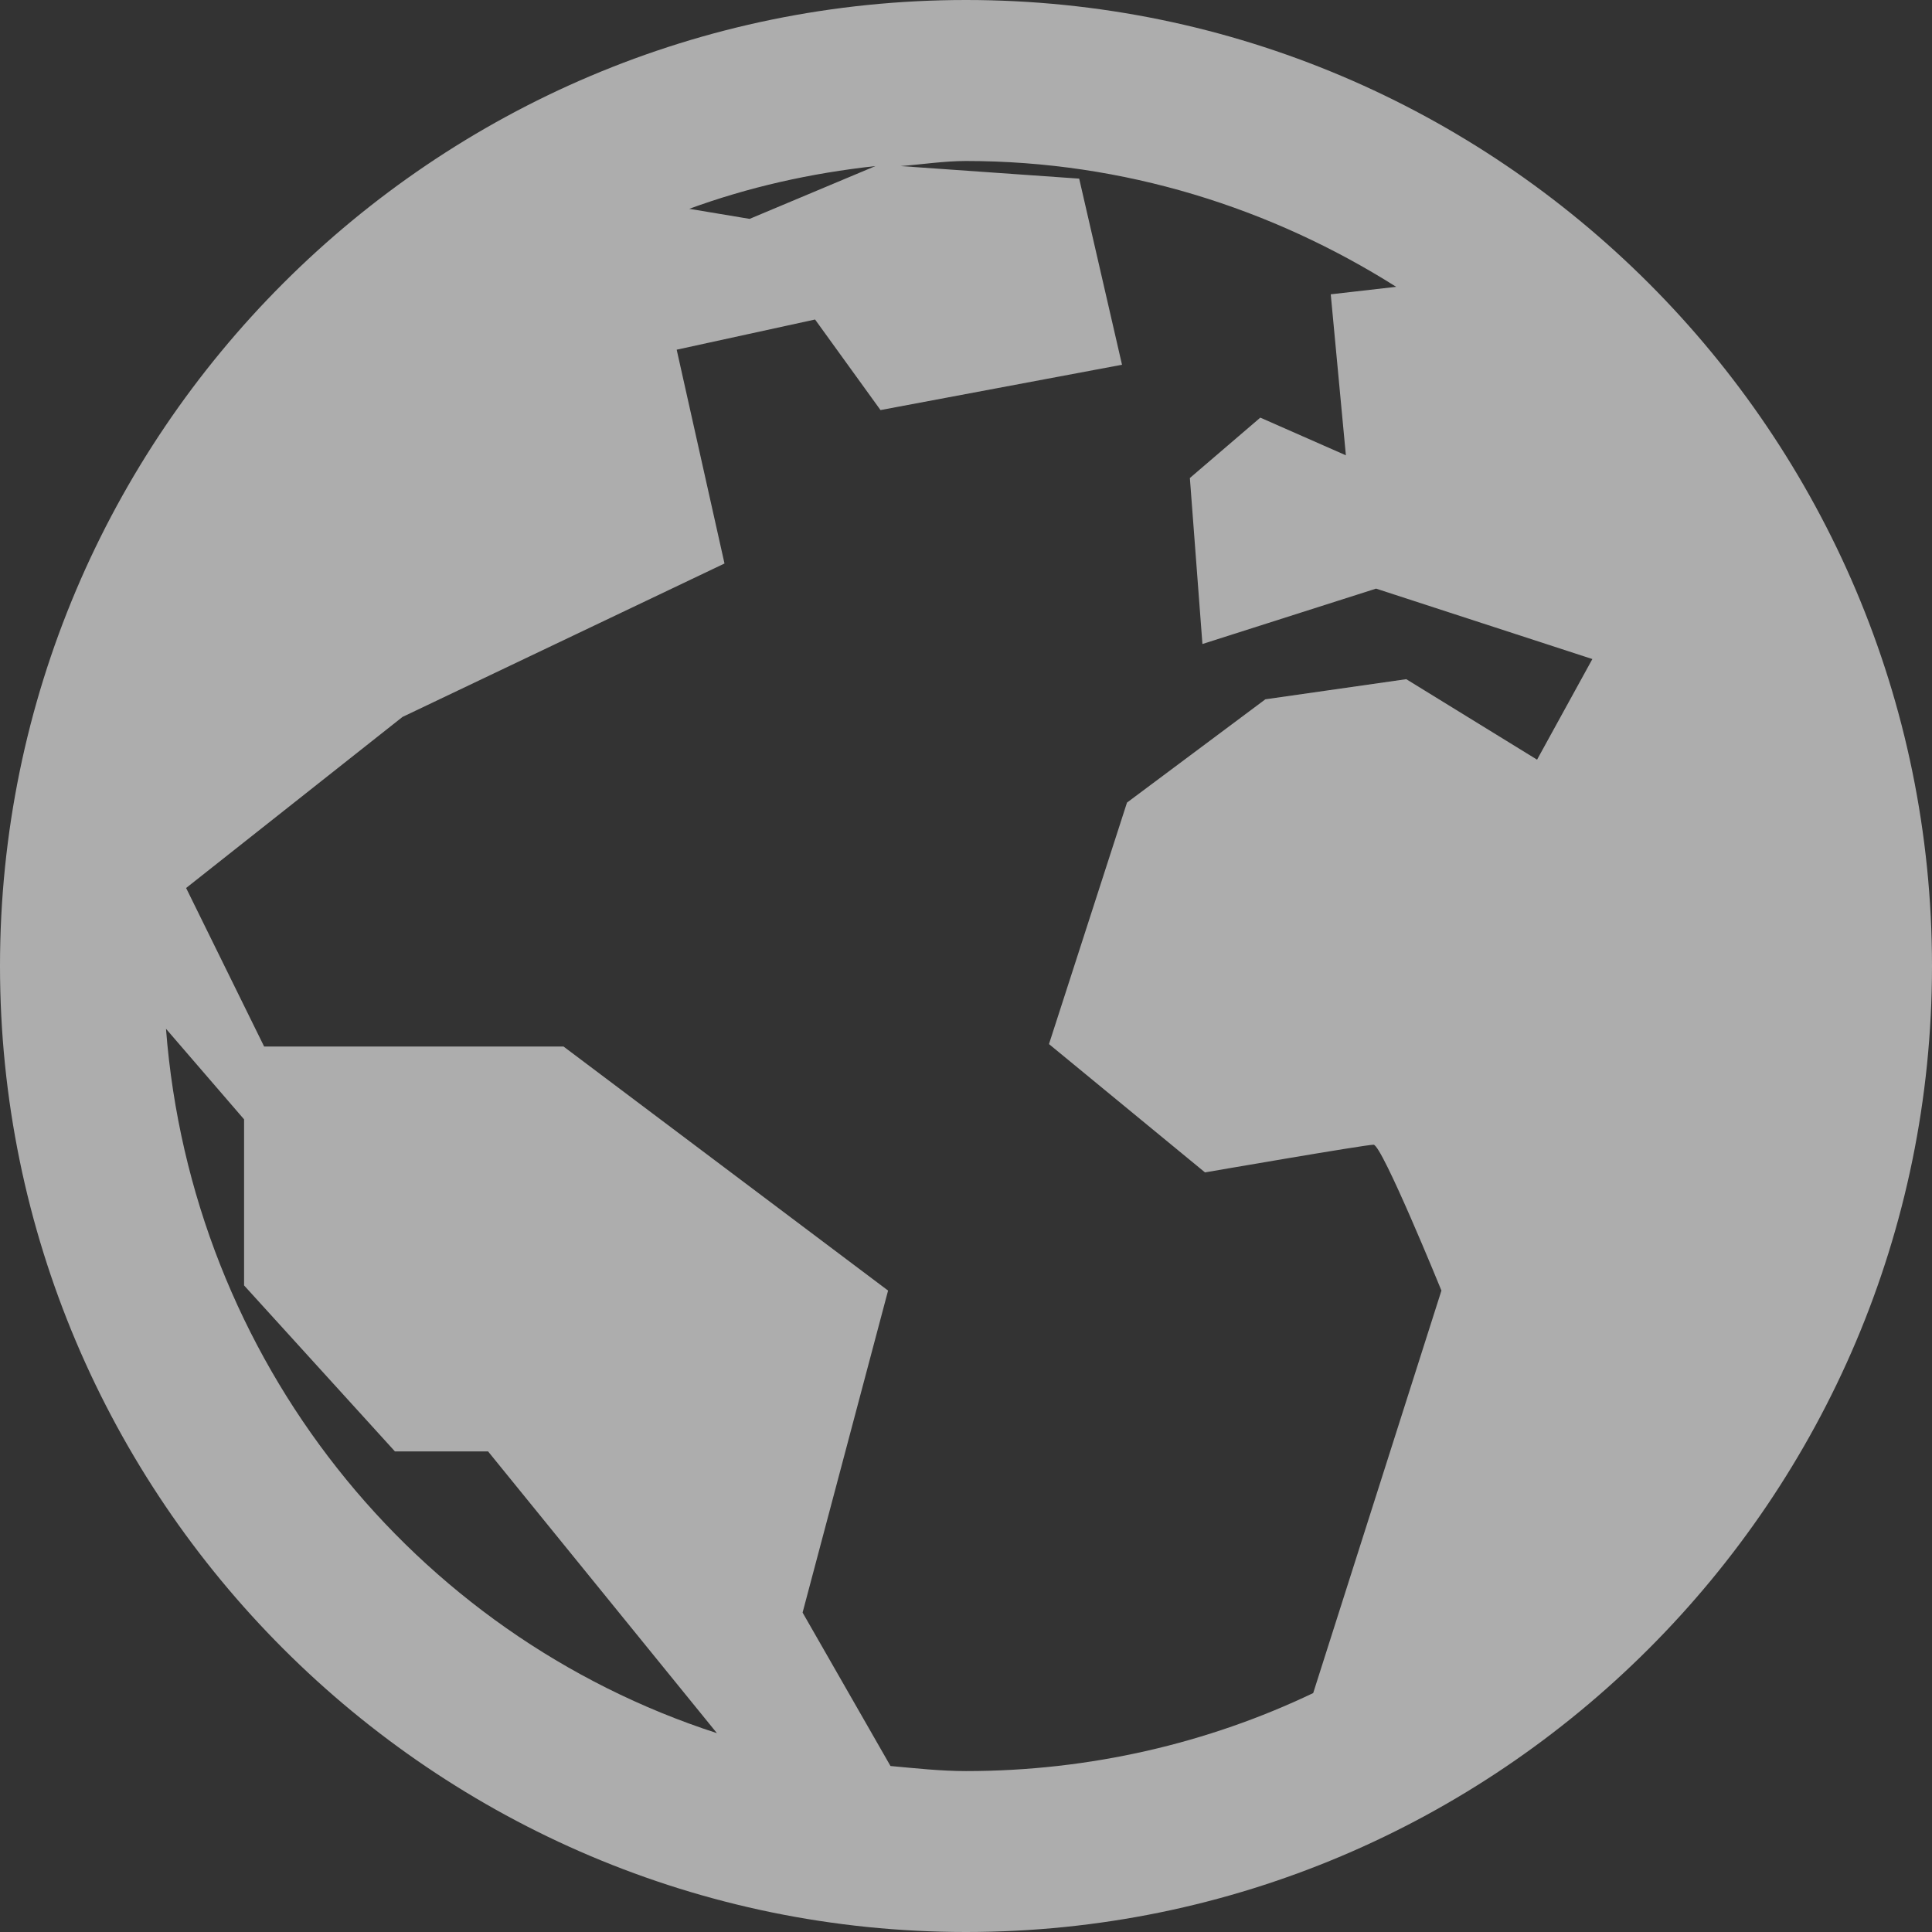 <svg xmlns="http://www.w3.org/2000/svg" width="24" height="24" viewBox="0 0 24 24">
    <rect x="0" y="0" width="24" height="24" fill="#333333" stroke="none"/>
    <g fill="none" fill-rule="evenodd" opacity=".6">
        <g fill="#FFF">
            <g>
                <g>
                    <g>
                        <g>
                            <path d="M12 0C5.383 0 0 5.383 0 12s5.383 12 12 12 12-5.383 12-12S18.617 0 12 0zm0 2c1.969 0 3.797.586 5.344 1.563l-.813.093.188 2-1.063-.468-.875.75L14.937 8l2.157-.688 2.687.875-.687 1.25-1.625-1-1.75.25L14 9.97l-.969 3 1.938 1.594s1.988-.344 2.094-.344c.105 0 .843 1.812.843 1.812l-1.593 5c-1.301.621-2.77.969-4.313.969-.316 0-.629-.035-.938-.063L9.97 20.032l1.062-4L7 13H3.281l-.969-1.969L5 8.906 9 7l-.594-2.656 1.719-.375.813 1.125 3-.563-.532-2.312-2.219-.156c.266-.02.54-.063.813-.063zm-1.125.063l-1.563.656-.75-.125c.739-.27 1.504-.442 2.313-.531zM2.062 12.78l.97 1.125v2.063l1.874 2.062h1.157l2.843 3.5c-3.773-1.222-6.527-4.64-6.844-8.75z" transform="translate(-1200 -13) translate(1200 11) translate(0 2)"/>
                        </g>
                    </g>
                </g>
            </g>
        </g>
    </g>
</svg>
